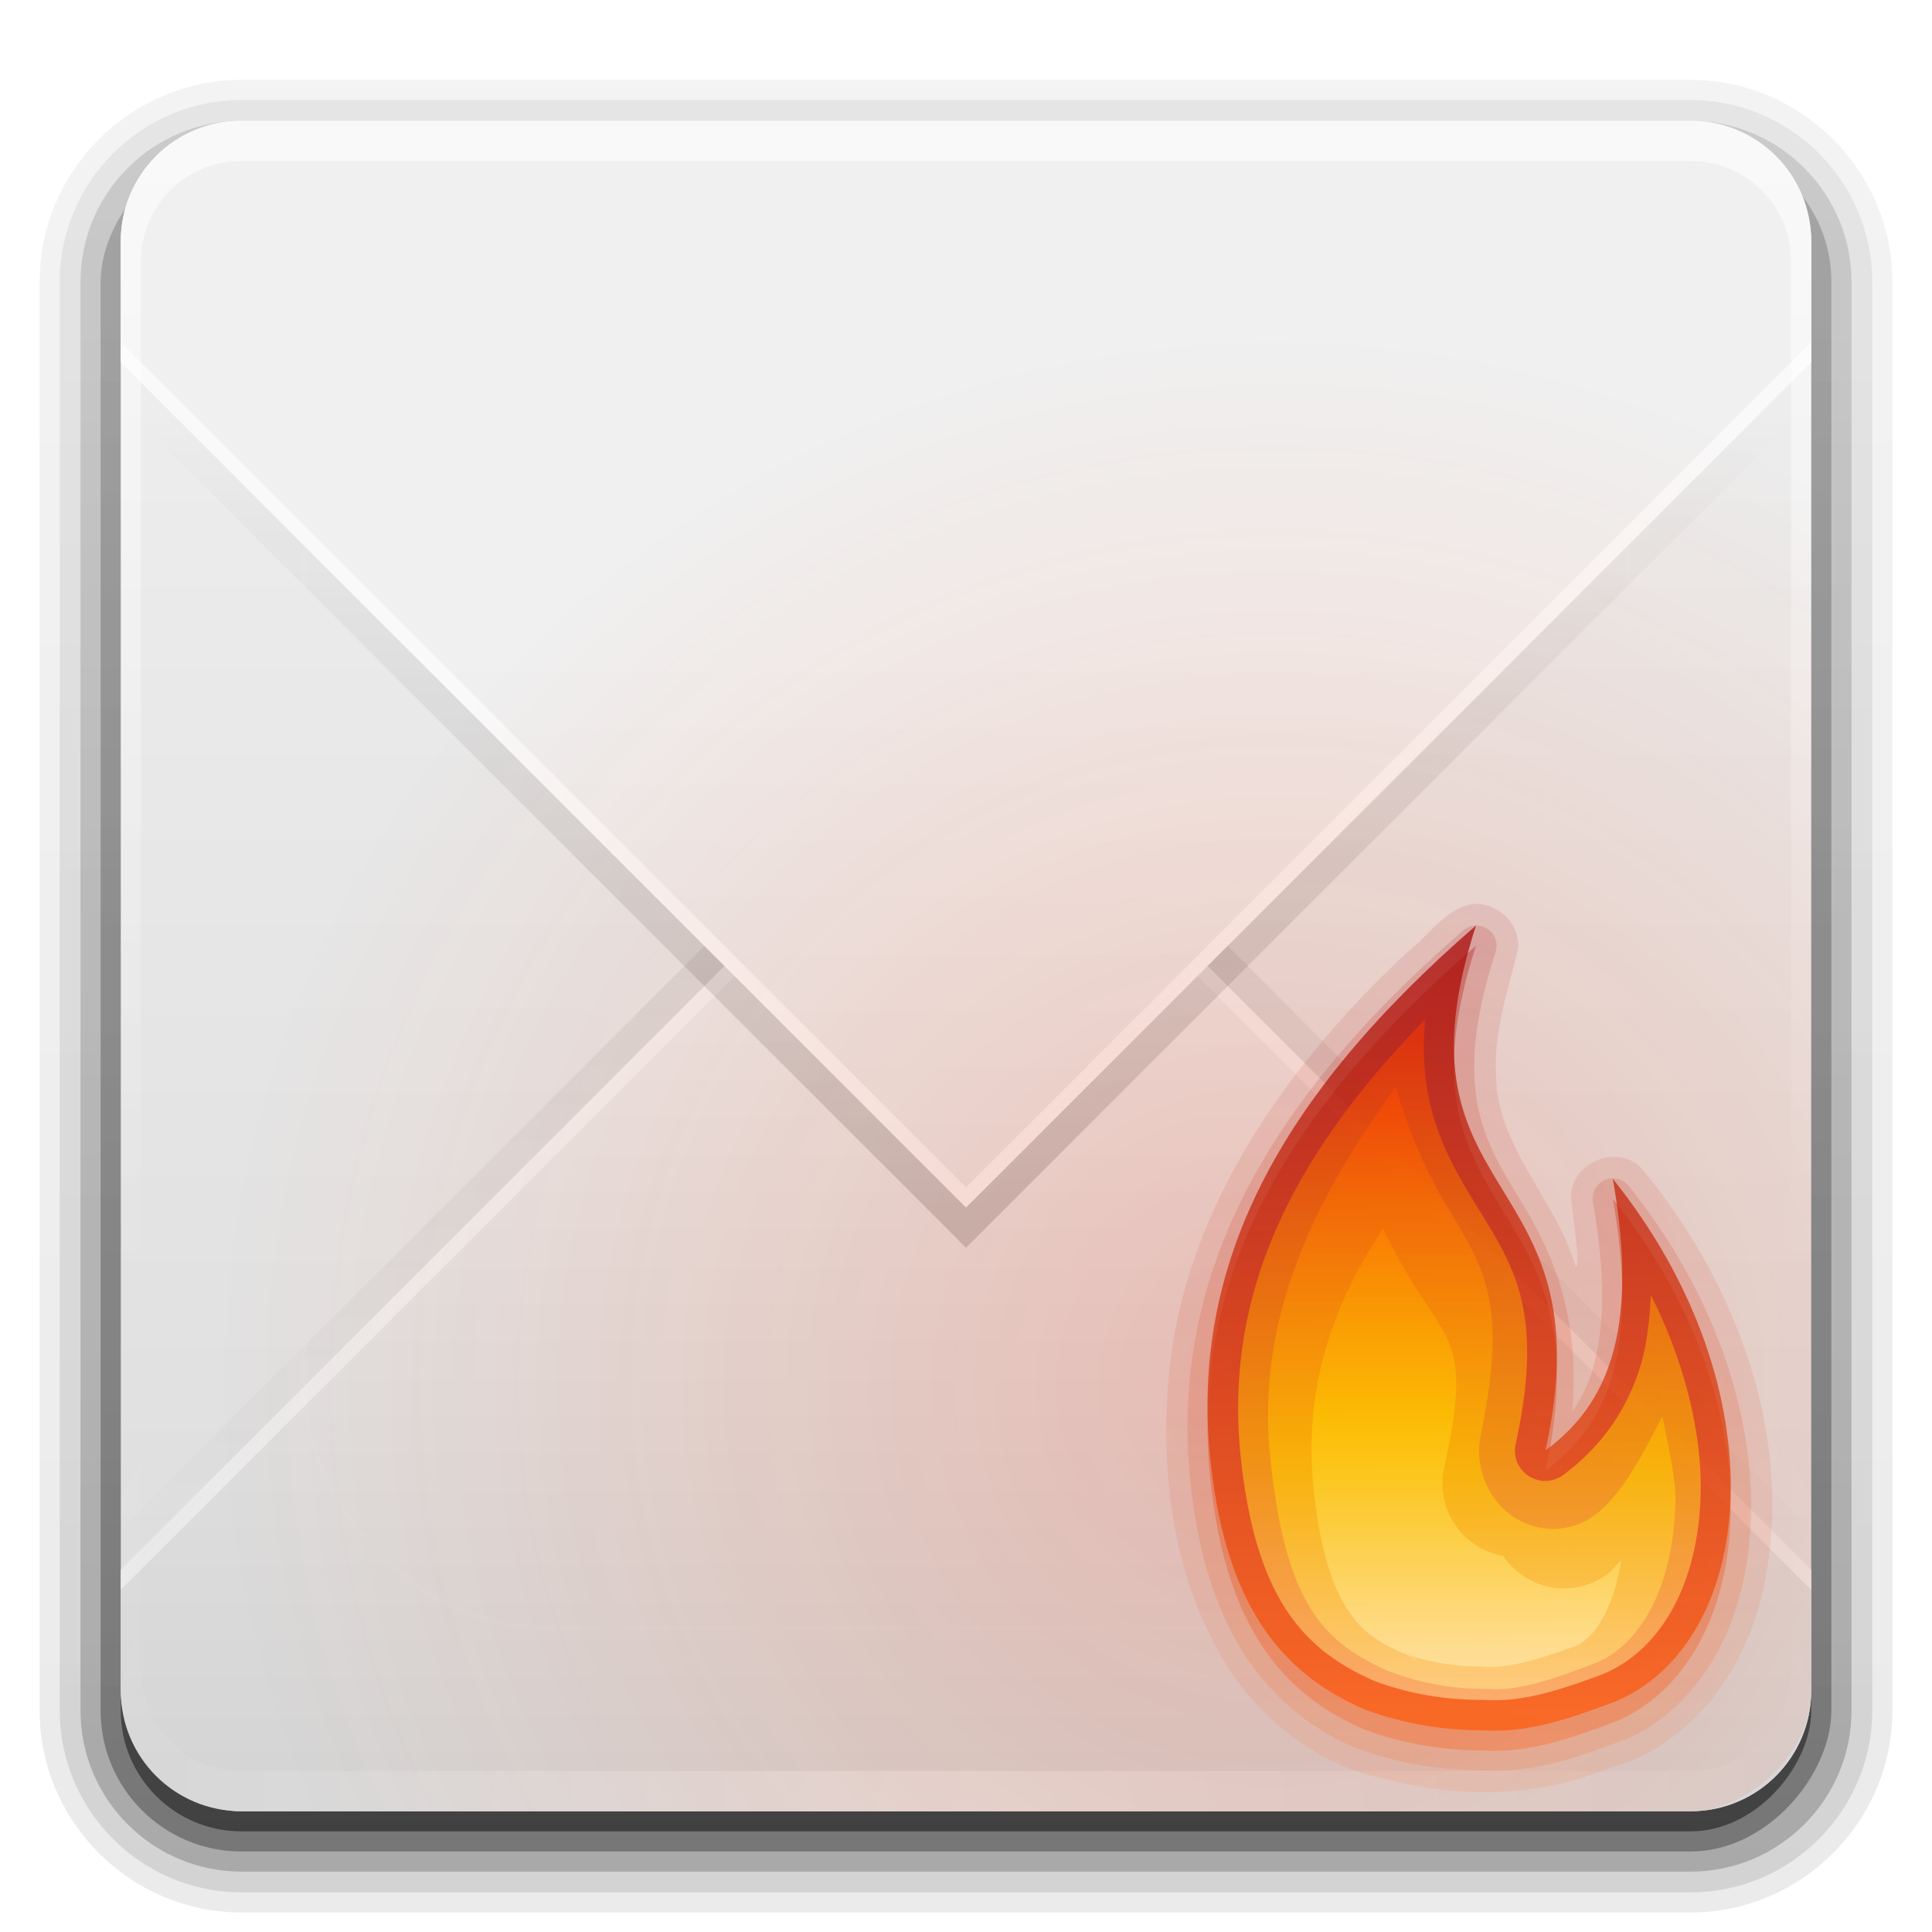 <?xml version="1.0" encoding="UTF-8" standalone="no"?>
<!-- Created with Inkscape (http://www.inkscape.org/) -->

<svg
   xmlns:dc="http://purl.org/dc/elements/1.1/"
   xmlns:cc="http://creativecommons.org/ns#"
   xmlns:rdf="http://www.w3.org/1999/02/22-rdf-syntax-ns#"
   xmlns:svg="http://www.w3.org/2000/svg"
   xmlns="http://www.w3.org/2000/svg"
   xmlns:xlink="http://www.w3.org/1999/xlink"
   xmlns:inkscape="http://www.inkscape.org/namespaces/inkscape"
   version="1.0"
   width="96"
   height="96"
   id="svg2408">
  <defs
     id="defs2410">
    <linearGradient
       id="linearGradient3727">
      <stop
         id="stop3729"
         style="stop-color:#d5d5d5;stop-opacity:1"
         offset="0" />
      <stop
         id="stop3731"
         style="stop-color:#f1f1f1;stop-opacity:1"
         offset="1" />
    </linearGradient>
    <linearGradient
       id="linearGradient3641">
      <stop
         id="stop3643"
         style="stop-color:#000000;stop-opacity:1"
         offset="0" />
      <stop
         id="stop3645"
         style="stop-color:#000000;stop-opacity:0"
         offset="1" />
    </linearGradient>
    <linearGradient
       x1="45.448"
       y1="92.54"
       x2="45.448"
       y2="7.017"
       id="ButtonShadow"
       gradientUnits="userSpaceOnUse"
       gradientTransform="scale(1.006,0.994)">
      <stop
         id="stop3750"
         style="stop-color:#000000;stop-opacity:1"
         offset="0" />
      <stop
         id="stop3752"
         style="stop-color:#000000;stop-opacity:0.588"
         offset="1" />
    </linearGradient>
    <linearGradient
       id="linearGradient3737">
      <stop
         id="stop3739"
         style="stop-color:#ffffff;stop-opacity:1"
         offset="0" />
      <stop
         id="stop3741"
         style="stop-color:#ffffff;stop-opacity:0"
         offset="1" />
    </linearGradient>
    <linearGradient
       id="linearGradient3700">
      <stop
         id="stop3702"
         style="stop-color:#dcdcdc;stop-opacity:1"
         offset="0" />
      <stop
         id="stop3704"
         style="stop-color:#f0f0f0;stop-opacity:1"
         offset="1" />
    </linearGradient>
    <filter
       color-interpolation-filters="sRGB"
       id="filter3174">
      <feGaussianBlur
         id="feGaussianBlur3176"
         stdDeviation="1.71" />
    </filter>
    <filter
       x="-0.192"
       y="-0.192"
       width="1.384"
       height="1.384"
       color-interpolation-filters="sRGB"
       id="filter3794">
      <feGaussianBlur
         id="feGaussianBlur3796"
         stdDeviation="5.28" />
    </filter>
    <linearGradient
       x1="48"
       y1="20.221"
       x2="48"
       y2="138.661"
       id="linearGradient3613"
       xlink:href="#linearGradient3737"
       gradientUnits="userSpaceOnUse" />
    <radialGradient
       cx="48"
       cy="90.172"
       r="42"
       fx="48"
       fy="90.172"
       id="radialGradient3619"
       xlink:href="#linearGradient3737"
       gradientUnits="userSpaceOnUse"
       gradientTransform="matrix(1.157,0,0,0.996,-7.551,0.197)" />
    <clipPath
       id="clipPath3613">
      <rect
         width="84"
         height="84"
         rx="6"
         ry="6"
         x="6"
         y="6"
         id="rect3615"
         style="fill:#ffffff;fill-opacity:1;fill-rule:nonzero;stroke:none" />
    </clipPath>
    <linearGradient
       x1="48"
       y1="88"
       x2="48"
       y2="32"
       id="linearGradient3627"
       xlink:href="#linearGradient3700"
       gradientUnits="userSpaceOnUse" />
    <linearGradient
       x1="48"
       y1="88"
       x2="48"
       y2="36"
       id="linearGradient3635"
       xlink:href="#linearGradient3727"
       gradientUnits="userSpaceOnUse" />
    <filter
       color-interpolation-filters="sRGB"
       id="filter3649">
      <feGaussianBlur
         id="feGaussianBlur3651"
         stdDeviation="1.38" />
    </filter>
    <filter
       color-interpolation-filters="sRGB"
       id="filter3665">
      <feGaussianBlur
         id="feGaussianBlur3667"
         stdDeviation="0.69" />
    </filter>
    <linearGradient
       x1="36.357"
       y1="6"
       x2="36.357"
       y2="63.893"
       id="linearGradient3687"
       xlink:href="#linearGradient3737"
       gradientUnits="userSpaceOnUse" />
    <linearGradient
       x1="48"
       y1="90"
       x2="48"
       y2="5.988"
       id="linearGradient3689"
       xlink:href="#linearGradient3700"
       gradientUnits="userSpaceOnUse" />
    <clipPath
       id="clipPath3696">
      <rect
         width="84"
         height="84"
         rx="6"
         ry="6"
         x="106"
         y="6"
         id="rect3698"
         style="fill:#ff00ff;fill-opacity:1;fill-rule:nonzero;stroke:none" />
    </clipPath>
    <linearGradient
       x1="48"
       y1="32"
       x2="48"
       y2="80"
       id="linearGradient3701"
       xlink:href="#linearGradient3641"
       gradientUnits="userSpaceOnUse"
       gradientTransform="translate(100,0)" />
    <clipPath
       id="clipPath3703">
      <rect
         width="84"
         height="84"
         rx="6"
         ry="6"
         x="106"
         y="6"
         id="rect3705"
         style="fill:#ff00ff;fill-opacity:1;fill-rule:nonzero;stroke:none" />
    </clipPath>
    <linearGradient
       x1="51"
       y1="62"
       x2="51"
       y2="21"
       id="linearGradient3707"
       xlink:href="#linearGradient3641"
       gradientUnits="userSpaceOnUse"
       gradientTransform="translate(100,-1)" />
    <linearGradient
       id="linearGradient3737-3">
      <stop
         id="stop3739-5"
         style="stop-color:#ffffff;stop-opacity:1"
         offset="0" />
      <stop
         id="stop3741-7"
         style="stop-color:#ffffff;stop-opacity:0"
         offset="1" />
    </linearGradient>
    <radialGradient
       cx="48"
       cy="90.172"
       r="42"
       fx="48"
       fy="90.172"
       id="radialGradient2858"
       xlink:href="#linearGradient3737-3"
       gradientUnits="userSpaceOnUse"
       gradientTransform="matrix(1.157,0,0,0.996,-7.551,0.197)" />
    <linearGradient
       x1="45.448"
       y1="92.54"
       x2="45.448"
       y2="7.017"
       id="ButtonShadow-0"
       gradientUnits="userSpaceOnUse"
       gradientTransform="matrix(1.006,0,0,0.994,100,0)">
      <stop
         id="stop3750-8"
         style="stop-color:#000000;stop-opacity:1"
         offset="0" />
      <stop
         id="stop3752-5"
         style="stop-color:#000000;stop-opacity:0.588"
         offset="1" />
    </linearGradient>
    <linearGradient
       x1="32.251"
       y1="6.132"
       x2="32.251"
       y2="90.239"
       id="linearGradient3780"
       xlink:href="#ButtonShadow-0"
       gradientUnits="userSpaceOnUse"
       gradientTransform="matrix(1.024,0,0,1.012,-1.143,-98.071)" />
    <linearGradient
       x1="32.251"
       y1="6.132"
       x2="32.251"
       y2="90.239"
       id="linearGradient3772"
       xlink:href="#ButtonShadow-0"
       gradientUnits="userSpaceOnUse"
       gradientTransform="matrix(1.024,0,0,1.012,-1.143,-98.071)" />
    <linearGradient
       x1="32.251"
       y1="6.132"
       x2="32.251"
       y2="90.239"
       id="linearGradient3725"
       xlink:href="#ButtonShadow-0"
       gradientUnits="userSpaceOnUse"
       gradientTransform="matrix(1.024,0,0,1.012,-1.143,-98.071)" />
    <linearGradient
       x1="32.251"
       y1="6.132"
       x2="32.251"
       y2="90.239"
       id="linearGradient3721"
       xlink:href="#ButtonShadow-0"
       gradientUnits="userSpaceOnUse"
       gradientTransform="translate(0,-97)" />
    <linearGradient
       x1="32.251"
       y1="6.132"
       x2="32.251"
       y2="90.239"
       id="linearGradient2918"
       xlink:href="#ButtonShadow-0"
       gradientUnits="userSpaceOnUse"
       gradientTransform="matrix(1.024,0,0,1.012,-1.143,-98.071)" />
    <linearGradient
       id="linearGradient3203">
      <stop
         id="stop3205"
         style="stop-color:#ff3000;stop-opacity:1"
         offset="0" />
      <stop
         id="stop3211"
         style="stop-color:#ff7e00;stop-opacity:1"
         offset="0.272" />
      <stop
         id="stop3213"
         style="stop-color:#ffd200;stop-opacity:1"
         offset="0.624" />
      <stop
         id="stop3207"
         style="stop-color:#fff3b9;stop-opacity:1"
         offset="1" />
    </linearGradient>
    <linearGradient
       x1="10.351"
       y1="2.58"
       x2="10.351"
       y2="18.418"
       id="linearGradient3721-4"
       xlink:href="#linearGradient3290"
       gradientUnits="userSpaceOnUse"
       gradientTransform="matrix(2.384,0,0,2.459,46.81,39.646)" />
    <linearGradient
       id="linearGradient3290">
      <stop
         id="stop3292"
         style="stop-color:#a50000;stop-opacity:1"
         offset="0" />
      <stop
         id="stop3294"
         style="stop-color:#ff580a;stop-opacity:1"
         offset="1" />
    </linearGradient>
    <linearGradient
       id="linearGradient4069">
      <stop
         id="stop4071"
         style="stop-color:#ff2400;stop-opacity:1"
         offset="0" />
      <stop
         id="stop4073"
         style="stop-color:#ff4700;stop-opacity:0"
         offset="1" />
    </linearGradient>
    <radialGradient
       cx="-10.959"
       cy="11.931"
       r="7"
       fx="-10.959"
       fy="11.931"
       id="radialGradient3087"
       xlink:href="#linearGradient4069"
       gradientUnits="userSpaceOnUse"
       gradientTransform="matrix(7.47,2.0379667e-7,-2.0572941e-7,7.54,13.075,-26.577)" />
    <linearGradient
       x1="10.351"
       y1="2.58"
       x2="10.351"
       y2="18.418"
       id="linearGradient3895"
       xlink:href="#linearGradient3290"
       gradientUnits="userSpaceOnUse"
       gradientTransform="matrix(2.384,0,0,2.459,46.81,40.646)" />
    <linearGradient
       x1="10.351"
       y1="2.177"
       x2="10.351"
       y2="18.418"
       id="linearGradient3903"
       xlink:href="#linearGradient3290"
       gradientUnits="userSpaceOnUse"
       gradientTransform="matrix(2.384,0,0,2.459,46.81,40.646)" />
    <linearGradient
       x1="10.351"
       y1="2.177"
       x2="10.351"
       y2="18.418"
       id="linearGradient3917"
       xlink:href="#linearGradient3290"
       gradientUnits="userSpaceOnUse"
       gradientTransform="matrix(2.384,0,0,2.459,46.81,40.646)" />
    <linearGradient
       x1="10.351"
       y1="5.495"
       x2="10.351"
       y2="18.418"
       id="linearGradient3940"
       xlink:href="#linearGradient3203"
       gradientUnits="userSpaceOnUse"
       gradientTransform="matrix(2.53,0,0,2.756,45.295,35.854)" />
    <linearGradient
       x1="10.351"
       y1="4.21"
       x2="10.351"
       y2="18.418"
       id="linearGradient3956"
       xlink:href="#linearGradient3203"
       gradientUnits="userSpaceOnUse"
       gradientTransform="matrix(2.384,0,0,2.459,46.81,39.646)" />
    <linearGradient
       x1="10.351"
       y1="3.804"
       x2="10.351"
       y2="16.41"
       id="linearGradient3964"
       xlink:href="#linearGradient3203"
       gradientUnits="userSpaceOnUse"
       gradientTransform="matrix(2.384,0,0,2.459,46.81,39.646)" />
  </defs>
  <g
     id="layer2"
     style="display:none">
    <rect
       width="86"
       height="85"
       rx="6"
       ry="6"
       x="5"
       y="7"
       id="rect3745"
       style="opacity:0.9;fill:url(#ButtonShadow);fill-opacity:1;fill-rule:nonzero;stroke:none;filter:url(#filter3174)" />
  </g>
  <g
     id="layer3"
     style="display:inline">
    <path
       d="m 12,-95.031 c -5.511,0 -10.031,4.52 -10.031,10.031 l 0,71 c 0,5.511 4.52,10.031 10.031,10.031 l 72,0 c 5.511,0 10.031,-4.52 10.031,-10.031 l 0,-71 c 0,-5.511 -4.52,-10.031 -10.031,-10.031 l -72,0 z"
       transform="scale(1,-1)"
       id="path3786"
       style="opacity:0.08;fill:url(#linearGradient2918);fill-opacity:1;fill-rule:nonzero;stroke:none;display:inline" />
    <path
       d="m 12,-94.031 c -4.972,0 -9.031,4.06 -9.031,9.031 l 0,71 c 0,4.972 4.06,9.031 9.031,9.031 l 72,0 c 4.972,0 9.031,-4.06 9.031,-9.031 l 0,-71 c 0,-4.972 -4.06,-9.031 -9.031,-9.031 l -72,0 z"
       transform="scale(1,-1)"
       id="path3778"
       style="opacity:0.1;fill:url(#linearGradient3780);fill-opacity:1;fill-rule:nonzero;stroke:none;display:inline" />
    <path
       d="m 12,-93 c -4.409,0 -8,3.591 -8,8 l 0,71 c 0,4.409 3.591,8 8,8 l 72,0 c 4.409,0 8,-3.591 8,-8 l 0,-71 c 0,-4.409 -3.591,-8 -8,-8 l -72,0 z"
       transform="scale(1,-1)"
       id="path3770"
       style="opacity:0.2;fill:url(#linearGradient3772);fill-opacity:1;fill-rule:nonzero;stroke:none;display:inline" />
    <rect
       width="86"
       height="85"
       rx="7"
       ry="7"
       x="5"
       y="-92"
       transform="scale(1,-1)"
       id="rect3723"
       style="opacity:0.3;fill:url(#linearGradient3725);fill-opacity:1;fill-rule:nonzero;stroke:none;display:inline" />
    <rect
       width="84"
       height="84"
       rx="6"
       ry="6"
       x="6"
       y="-91"
       transform="scale(1,-1)"
       id="rect3716"
       style="opacity:0.45;fill:url(#linearGradient3721);fill-opacity:1;fill-rule:nonzero;stroke:none;display:inline" />
  </g>
  <g
     id="layer1">
    <rect
       width="84"
       height="84"
       rx="6"
       ry="6"
       x="6"
       y="6"
       id="rect2419"
       style="fill:url(#linearGradient3689);fill-opacity:1;fill-rule:nonzero;stroke:none" />
    <path
       d="m 112,89 c -3.324,0 -6,-2.676 -6,-6 l 0,-6 42,-42 42,42 0,6 c 0,3.324 -2.676,6 -6,6 l -72,0 z"
       inkscape:connector-curvature="0"
       transform="translate(-100,-1)"
       clip-path="url(#clipPath3696)"
       id="path3653"
       style="opacity:0.3;fill:url(#linearGradient3701);fill-opacity:1;stroke:none;filter:url(#filter3665)" />
    <path
       d="M 12,90 C 8.676,90 6,87.324 6,84 l 0,-6 42,-42 42,42 0,6 c 0,3.324 -2.676,6 -6,6 l -72,0 z"
       inkscape:connector-curvature="0"
       id="path3619"
       style="fill:url(#linearGradient3635);fill-opacity:1;stroke:none" />
    <path
       d="M 48,36 6,78 6,79 48,37 90,79 90,78 48,36 z"
       inkscape:connector-curvature="0"
       id="path3718"
       style="opacity:0.4;fill:#ffffff;fill-opacity:1;stroke:none" />
    <path
       d="m 112,7 c -3.324,0 -6,2.676 -6,6 l 0,6 42,42 42,-42 0,-6 c 0,-3.324 -2.676,-6 -6,-6 l -72,0 z"
       inkscape:connector-curvature="0"
       transform="translate(-100,1)"
       clip-path="url(#clipPath3703)"
       id="path3637"
       style="opacity:0.4;fill:url(#linearGradient3707);fill-opacity:1;stroke:none;filter:url(#filter3649)" />
    <path
       d="M 12,6 C 8.676,6 6,8.676 6,12 l 0,6 42,42 42,-42 0,-6 C 90,8.676 87.324,6 84,6 L 12,6 z"
       inkscape:connector-curvature="0"
       id="path3613"
       style="fill:url(#linearGradient3627);fill-opacity:1;stroke:none" />
    <path
       d="M 6,17 6,18 48,60 90,18 90,17 48,59 6,17 z"
       inkscape:connector-curvature="0"
       id="path3709"
       style="opacity:0.6;fill:#ffffff;fill-opacity:1;stroke:none" />
  </g>
  <g
     id="layer5"
     style="display:inline">
    <rect
       width="66"
       height="66"
       rx="12"
       ry="12"
       x="15"
       y="15"
       clip-path="url(#clipPath3613)"
       id="rect3171"
       style="opacity:0.1;fill:url(#linearGradient3613);fill-opacity:1;fill-rule:nonzero;stroke:#ffffff;stroke-width:0.5;stroke-linecap:round;stroke-linejoin:miter;stroke-miterlimit:4;stroke-opacity:1;stroke-dasharray:none;stroke-dashoffset:0;filter:url(#filter3794)" />
    <path
       d="M 12,90 C 8.676,90 6,87.324 6,84 L 6,82 6,14 6,12 c 0,-0.335 0.041,-0.651 0.094,-0.969 0.049,-0.296 0.097,-0.597 0.188,-0.875 C 6.291,10.126 6.302,10.093 6.312,10.062 6.411,9.775 6.547,9.515 6.688,9.25 6.832,8.976 7.003,8.714 7.188,8.469 7.372,8.223 7.561,7.995 7.781,7.781 8.221,7.353 8.724,6.967 9.281,6.688 9.56,6.548 9.855,6.441 10.156,6.344 9.9,6.444 9.67,6.58 9.438,6.719 c -0.007,0.004 -0.024,-0.004 -0.031,0 -0.032,0.019 -0.062,0.043 -0.094,0.062 -0.12,0.077 -0.231,0.164 -0.344,0.25 -0.106,0.081 -0.213,0.161 -0.312,0.25 C 8.478,7.443 8.309,7.627 8.156,7.812 8.049,7.943 7.938,8.078 7.844,8.219 7.819,8.257 7.805,8.305 7.781,8.344 7.716,8.447 7.651,8.548 7.594,8.656 7.493,8.851 7.388,9.072 7.312,9.281 7.305,9.303 7.289,9.322 7.281,9.344 7.249,9.436 7.245,9.531 7.219,9.625 7.188,9.732 7.148,9.828 7.125,9.938 7.052,10.279 7,10.636 7,11 l 0,2 0,68 0,2 c 0,2.782 2.218,5 5,5 l 2,0 68,0 2,0 c 2.782,0 5,-2.218 5,-5 l 0,-2 0,-68 0,-2 C 89,10.636 88.948,10.279 88.875,9.938 88.831,9.731 88.787,9.54 88.719,9.344 88.711,9.322 88.695,9.303 88.688,9.281 88.625,9.108 88.549,8.914 88.469,8.75 88.427,8.667 88.39,8.58 88.344,8.5 88.289,8.403 88.217,8.312 88.156,8.219 88.062,8.078 87.951,7.943 87.844,7.812 87.701,7.638 87.541,7.466 87.375,7.312 87.364,7.302 87.355,7.291 87.344,7.281 87.205,7.156 87.059,7.047 86.906,6.938 86.804,6.864 86.702,6.784 86.594,6.719 c -0.007,-0.004 -0.024,0.004 -0.031,0 -0.232,-0.139 -0.463,-0.275 -0.719,-0.375 0.302,0.097 0.596,0.204 0.875,0.344 0.557,0.279 1.06,0.666 1.5,1.094 0.22,0.214 0.409,0.442 0.594,0.688 0.184,0.246 0.355,0.508 0.5,0.781 0.14,0.265 0.276,0.525 0.375,0.812 0.01,0.031 0.021,0.063 0.031,0.094 0.09,0.278 0.139,0.579 0.188,0.875 C 89.959,11.349 90,11.665 90,12 l 0,2 0,68 0,2 c 0,3.324 -2.676,6 -6,6 l -72,0 z"
       inkscape:connector-curvature="0"
       id="path3615"
       style="opacity:0;fill:url(#radialGradient3619);fill-opacity:1;fill-rule:nonzero;stroke:none" />
    <path
       d="M 12,6 C 8.676,6 6,8.676 6,12 l 0,2 0,68 0,2 c 0,0.335 0.041,0.651 0.094,0.969 0.049,0.296 0.097,0.597 0.188,0.875 0.01,0.03 0.021,0.064 0.031,0.094 0.099,0.288 0.235,0.547 0.375,0.812 0.145,0.274 0.316,0.536 0.5,0.781 0.184,0.246 0.374,0.473 0.594,0.688 0.44,0.428 0.943,0.815 1.5,1.094 0.279,0.14 0.573,0.247 0.875,0.344 -0.256,-0.1 -0.487,-0.236 -0.719,-0.375 -0.007,-0.004 -0.024,0.004 -0.031,0 -0.032,-0.019 -0.062,-0.043 -0.094,-0.062 -0.12,-0.077 -0.231,-0.164 -0.344,-0.25 -0.106,-0.081 -0.213,-0.161 -0.312,-0.25 C 8.478,88.557 8.309,88.373 8.156,88.188 8.049,88.057 7.938,87.922 7.844,87.781 7.819,87.743 7.805,87.695 7.781,87.656 7.716,87.553 7.651,87.452 7.594,87.344 7.493,87.149 7.388,86.928 7.312,86.719 7.304,86.697 7.289,86.678 7.281,86.656 7.249,86.564 7.245,86.469 7.219,86.375 7.188,86.268 7.148,86.172 7.125,86.062 7.052,85.721 7,85.364 7,85 L 7,83 7,15 7,13 C 7,10.218 9.218,8 12,8 l 2,0 68,0 2,0 c 2.782,0 5,2.218 5,5 l 0,2 0,68 0,2 c 0,0.364 -0.052,0.721 -0.125,1.062 -0.044,0.207 -0.088,0.398 -0.156,0.594 -0.008,0.022 -0.023,0.041 -0.031,0.062 -0.063,0.174 -0.138,0.367 -0.219,0.531 -0.042,0.083 -0.079,0.17 -0.125,0.25 -0.055,0.097 -0.127,0.188 -0.188,0.281 -0.094,0.141 -0.205,0.276 -0.312,0.406 -0.143,0.174 -0.303,0.347 -0.469,0.5 -0.011,0.01 -0.02,0.021 -0.031,0.031 -0.138,0.126 -0.285,0.234 -0.438,0.344 -0.103,0.073 -0.204,0.153 -0.312,0.219 -0.007,0.004 -0.024,-0.004 -0.031,0 -0.232,0.139 -0.463,0.275 -0.719,0.375 0.302,-0.097 0.596,-0.204 0.875,-0.344 0.557,-0.279 1.06,-0.666 1.5,-1.094 0.22,-0.214 0.409,-0.442 0.594,-0.688 0.184,-0.246 0.355,-0.508 0.5,-0.781 0.14,-0.265 0.276,-0.525 0.375,-0.812 0.01,-0.031 0.021,-0.063 0.031,-0.094 0.09,-0.278 0.139,-0.579 0.188,-0.875 C 89.959,84.651 90,84.335 90,84 l 0,-2 0,-68 0,-2 C 90,8.676 87.324,6 84,6 L 12,6 z"
       inkscape:connector-curvature="0"
       id="rect3728"
       style="opacity:0.6;fill:url(#linearGradient3687);fill-opacity:1;fill-rule:nonzero;stroke:none" />
    <path
       d="M 12,90 C 8.676,90 6,87.324 6,84 L 6,82 6,14 6,12 c 0,-0.335 0.041,-0.651 0.094,-0.969 0.049,-0.296 0.097,-0.597 0.188,-0.875 C 6.291,10.126 6.302,10.093 6.312,10.062 6.411,9.775 6.547,9.515 6.688,9.25 6.832,8.976 7.003,8.714 7.188,8.469 7.372,8.223 7.561,7.995 7.781,7.781 8.221,7.353 8.724,6.967 9.281,6.688 9.56,6.548 9.855,6.441 10.156,6.344 9.9,6.444 9.67,6.58 9.438,6.719 c -0.007,0.004 -0.024,-0.004 -0.031,0 -0.032,0.019 -0.062,0.043 -0.094,0.062 -0.12,0.077 -0.231,0.164 -0.344,0.25 -0.106,0.081 -0.213,0.161 -0.312,0.25 C 8.478,7.443 8.309,7.627 8.156,7.812 8.049,7.943 7.938,8.078 7.844,8.219 7.819,8.257 7.805,8.305 7.781,8.344 7.716,8.447 7.651,8.548 7.594,8.656 7.493,8.851 7.388,9.072 7.312,9.281 7.305,9.303 7.289,9.322 7.281,9.344 7.249,9.436 7.245,9.531 7.219,9.625 7.188,9.732 7.148,9.828 7.125,9.938 7.052,10.279 7,10.636 7,11 l 0,2 0,68 0,2 c 0,2.782 2.218,5 5,5 l 2,0 68,0 2,0 c 2.782,0 5,-2.218 5,-5 l 0,-2 0,-68 0,-2 C 89,10.636 88.948,10.279 88.875,9.938 88.831,9.731 88.787,9.54 88.719,9.344 88.711,9.322 88.695,9.303 88.688,9.281 88.625,9.108 88.549,8.914 88.469,8.75 88.427,8.667 88.39,8.58 88.344,8.5 88.289,8.403 88.217,8.312 88.156,8.219 88.062,8.078 87.951,7.943 87.844,7.812 87.701,7.638 87.541,7.466 87.375,7.312 87.364,7.302 87.355,7.291 87.344,7.281 87.205,7.156 87.059,7.047 86.906,6.938 86.804,6.864 86.702,6.784 86.594,6.719 c -0.007,-0.004 -0.024,0.004 -0.031,0 -0.232,-0.139 -0.463,-0.275 -0.719,-0.375 0.302,0.097 0.596,0.204 0.875,0.344 0.557,0.279 1.06,0.666 1.5,1.094 0.22,0.214 0.409,0.442 0.594,0.688 0.184,0.246 0.355,0.508 0.5,0.781 0.14,0.265 0.276,0.525 0.375,0.812 0.01,0.031 0.021,0.063 0.031,0.094 0.09,0.278 0.139,0.579 0.188,0.875 C 89.959,11.349 90,11.665 90,12 l 0,2 0,68 0,2 c 0,3.324 -2.676,6 -6,6 l -72,0 z"
       inkscape:connector-curvature="0"
       id="path3615-5"
       style="opacity:0.3;fill:url(#radialGradient2858);fill-opacity:1;fill-rule:nonzero;stroke:none" />
  </g>
  <g
     id="layer4"
     style="display:inline">
    <rect
       width="84"
       height="84"
       rx="6"
       ry="6"
       x="-90"
       y="6"
       transform="matrix(0,-1,1,0,0,0)"
       id="rect3752"
       style="opacity:0.2;fill:url(#radialGradient3087);fill-opacity:1;fill-rule:nonzero;stroke:none;display:inline" />
    <path
       d="m 73.344,44.906 c -1.48,0.11 -2.314,1.582 -3.414,2.405 -5.761,5.387 -10.749,12.253 -11.771,20.266 -0.616,5.338 0.058,11.109 3.105,15.654 1.795,2.573 4.518,4.579 7.619,5.176 3.639,0.96 7.583,0.905 11.083,-0.557 4.081,-1.075 6.824,-4.943 7.661,-8.93 C 89.21,71.553 86.33,63.835 81.656,58.156 80.545,56.772 78.086,57.684 78.062,59.438 c 0.079,1.018 0.5,3.582 0.233,3.489 -0.985,-3.348 -3.967,-5.946 -3.959,-9.597 -0.104,-2.131 0.618,-4.172 1.101,-6.204 0.083,-1.193 -0.92,-2.203 -2.094,-2.219 z"
       inkscape:connector-curvature="0"
       id="path3909"
       style="opacity:0.1;fill:url(#linearGradient3917);fill-opacity:1;fill-rule:evenodd;stroke:none;display:inline" />
    <path
       d="m 73.219,46 a 1.007,1.007 0 0 0 -0.531,0.25 c -9.902,8.588 -14.604,17.325 -13.531,27.438 0.839,7.912 4.271,11.486 8.312,13.219 a 1.007,1.007 0 0 0 0.062,0 c 1.872,0.677 3.895,1.055 6.062,1.062 0.022,0.002 0.041,-0.001 0.062,0 2.57,0.161 4.836,-0.692 6.938,-1.469 a 1.007,1.007 0 0 0 0.031,0 C 84.582,84.848 86.835,80.557 87,75.469 87.165,70.38 85.301,64.386 80.938,58.938 A 1.007,1.007 0 0 0 79.156,59.75 c 0.657,3.773 0.544,6.421 -0.031,8.344 -0.247,0.825 -0.599,1.456 -1,2.062 0.426,-5.212 -1.204,-8.267 -2.719,-10.75 -0.903,-1.48 -1.678,-2.801 -2,-4.594 -0.322,-1.793 -0.19,-4.105 0.906,-7.5 A 1.007,1.007 0 0 0 73.219,46 z"
       id="path3901"
       style="opacity:0.15;fill:url(#linearGradient3903);fill-opacity:1;fill-rule:evenodd;stroke:none;display:inline" />
    <path
       d="M 73.341,46.99 C 63.573,55.462 59.112,63.831 60.146,73.582 c 0.814,7.673 3.911,10.752 7.714,12.382 1.785,0.645 3.708,1.015 5.785,1.015 2.329,0.161 4.48,-0.639 6.597,-1.421 7.014,-2.928 8.35,-15.43 -0.101,-25.983 1.349,7.741 -0.352,11.28 -3.349,13.499 3.15,-14.257 -7.974,-12.073 -3.451,-26.084 z"
       inkscape:connector-curvature="0"
       id="path3893"
       style="opacity:0.3;fill:url(#linearGradient3895);fill-opacity:1;fill-rule:evenodd;stroke:none;display:inline" />
    <path
       d="M 73.341,45.99 C 63.573,54.462 59.112,62.831 60.146,72.582 c 0.814,7.673 3.911,10.752 7.714,12.382 1.785,0.645 3.708,1.015 5.785,1.015 2.329,0.161 4.48,-0.639 6.597,-1.421 7.014,-2.928 8.35,-15.43 -0.101,-25.983 1.349,7.741 -0.352,11.28 -3.349,13.499 3.15,-14.257 -7.974,-12.073 -3.451,-26.084 z"
       inkscape:connector-curvature="0"
       id="path2421"
       style="opacity:0.7;fill:url(#linearGradient3721-4);fill-opacity:1;fill-rule:evenodd;stroke:none;display:inline" />
    <path
       d="m 70.812,50.656 c -6.857,7.018 -9.993,13.891 -9.156,21.781 0.769,7.252 3.318,9.645 6.719,11.125 0.019,0.007 0.044,-0.007 0.062,0 0.013,0.006 0.018,0.026 0.031,0.031 1.601,0.568 3.317,0.875 5.188,0.875 a 1.504,1.504 0 0 1 0.094,0 c 1.909,0.132 3.819,-0.511 5.906,-1.281 0.021,-0.009 0.041,-0.022 0.062,-0.031 2.799,-1.205 4.639,-4.408 4.781,-8.781 0.098,-3.009 -0.713,-6.52 -2.469,-10.031 -0.066,1.258 -0.195,2.45 -0.5,3.469 -0.731,2.44 -2.148,4.214 -3.844,5.469 A 1.504,1.504 0 0 1 75.312,71.75 C 76.81,64.969 75.088,62.733 73.25,59.719 72.331,58.212 71.346,56.525 70.938,54.25 70.747,53.186 70.699,51.976 70.812,50.656 z"
       id="path3954"
       style="opacity:0.5;fill:url(#linearGradient3956);fill-opacity:1;fill-rule:evenodd;stroke:none;display:inline" />
    <path
       d="m 69.356,54 c -4.307,5.928 -6.907,11.741 -6.247,18.316 0.759,7.564 2.739,9.278 5.816,10.694 1.523,0.581 3.078,0.91 4.847,0.91 a 3.669,3.875 0 0 1 0.215,0 c 1.483,0.108 3.241,-0.486 5.493,-1.365 2.024,-0.97 3.641,-3.599 3.77,-7.85 0.039,-1.285 -0.37,-2.855 -0.646,-4.323 -0.982,1.857 -1.919,3.782 -3.339,4.892 a 3.669,3.875 0 0 1 -5.708,-3.868 C 75.04,64.313 73.599,62.892 71.618,59.461 70.825,58.086 69.967,56.148 69.356,54 z"
       inkscape:connector-curvature="0"
       id="path4033"
       style="opacity:0.5;fill:url(#linearGradient3940);fill-opacity:1;fill-rule:evenodd;stroke:none;display:inline" />
    <path
       d="m 68.719,59.031 c -2.796,4.256 -3.93,8.384 -3.438,13.031 0.344,3.247 1.048,5.008 1.75,6.031 0.663,0.967 1.416,1.485 2.625,2.031 a 3.656,3.656 0 0 1 0.031,0.031 c 0.019,0.007 0.044,-0.006 0.062,0 1.2,0.419 2.459,0.656 3.906,0.656 A 3.656,3.656 0 0 1 74,80.844 l 0,-0.031 c 0.907,0.063 2.354,-0.315 4.312,-1.031 0.97,-0.434 1.866,-1.907 2.25,-4.25 -0.242,0.205 -0.438,0.503 -0.688,0.688 A 3.656,3.656 0 0 1 74.688,75.312 3.656,3.656 0 0 1 71.75,70.969 c 1.334,-6.039 0.323,-6.149 -1.625,-9.344 -0.432,-0.708 -0.931,-1.602 -1.406,-2.594 z m 1.188,21.188 c 0.007,0.003 -0.007,0.028 0,0.031 0.405,0.18 0.591,0.349 0.812,0.531 -0.227,-0.182 -0.399,-0.385 -0.812,-0.562 z"
       transform="translate(0,2)"
       id="path3962"
       style="opacity:0.5;fill:url(#linearGradient3964);fill-opacity:1;fill-rule:evenodd;stroke:none;display:inline" />
  </g>
</svg>
